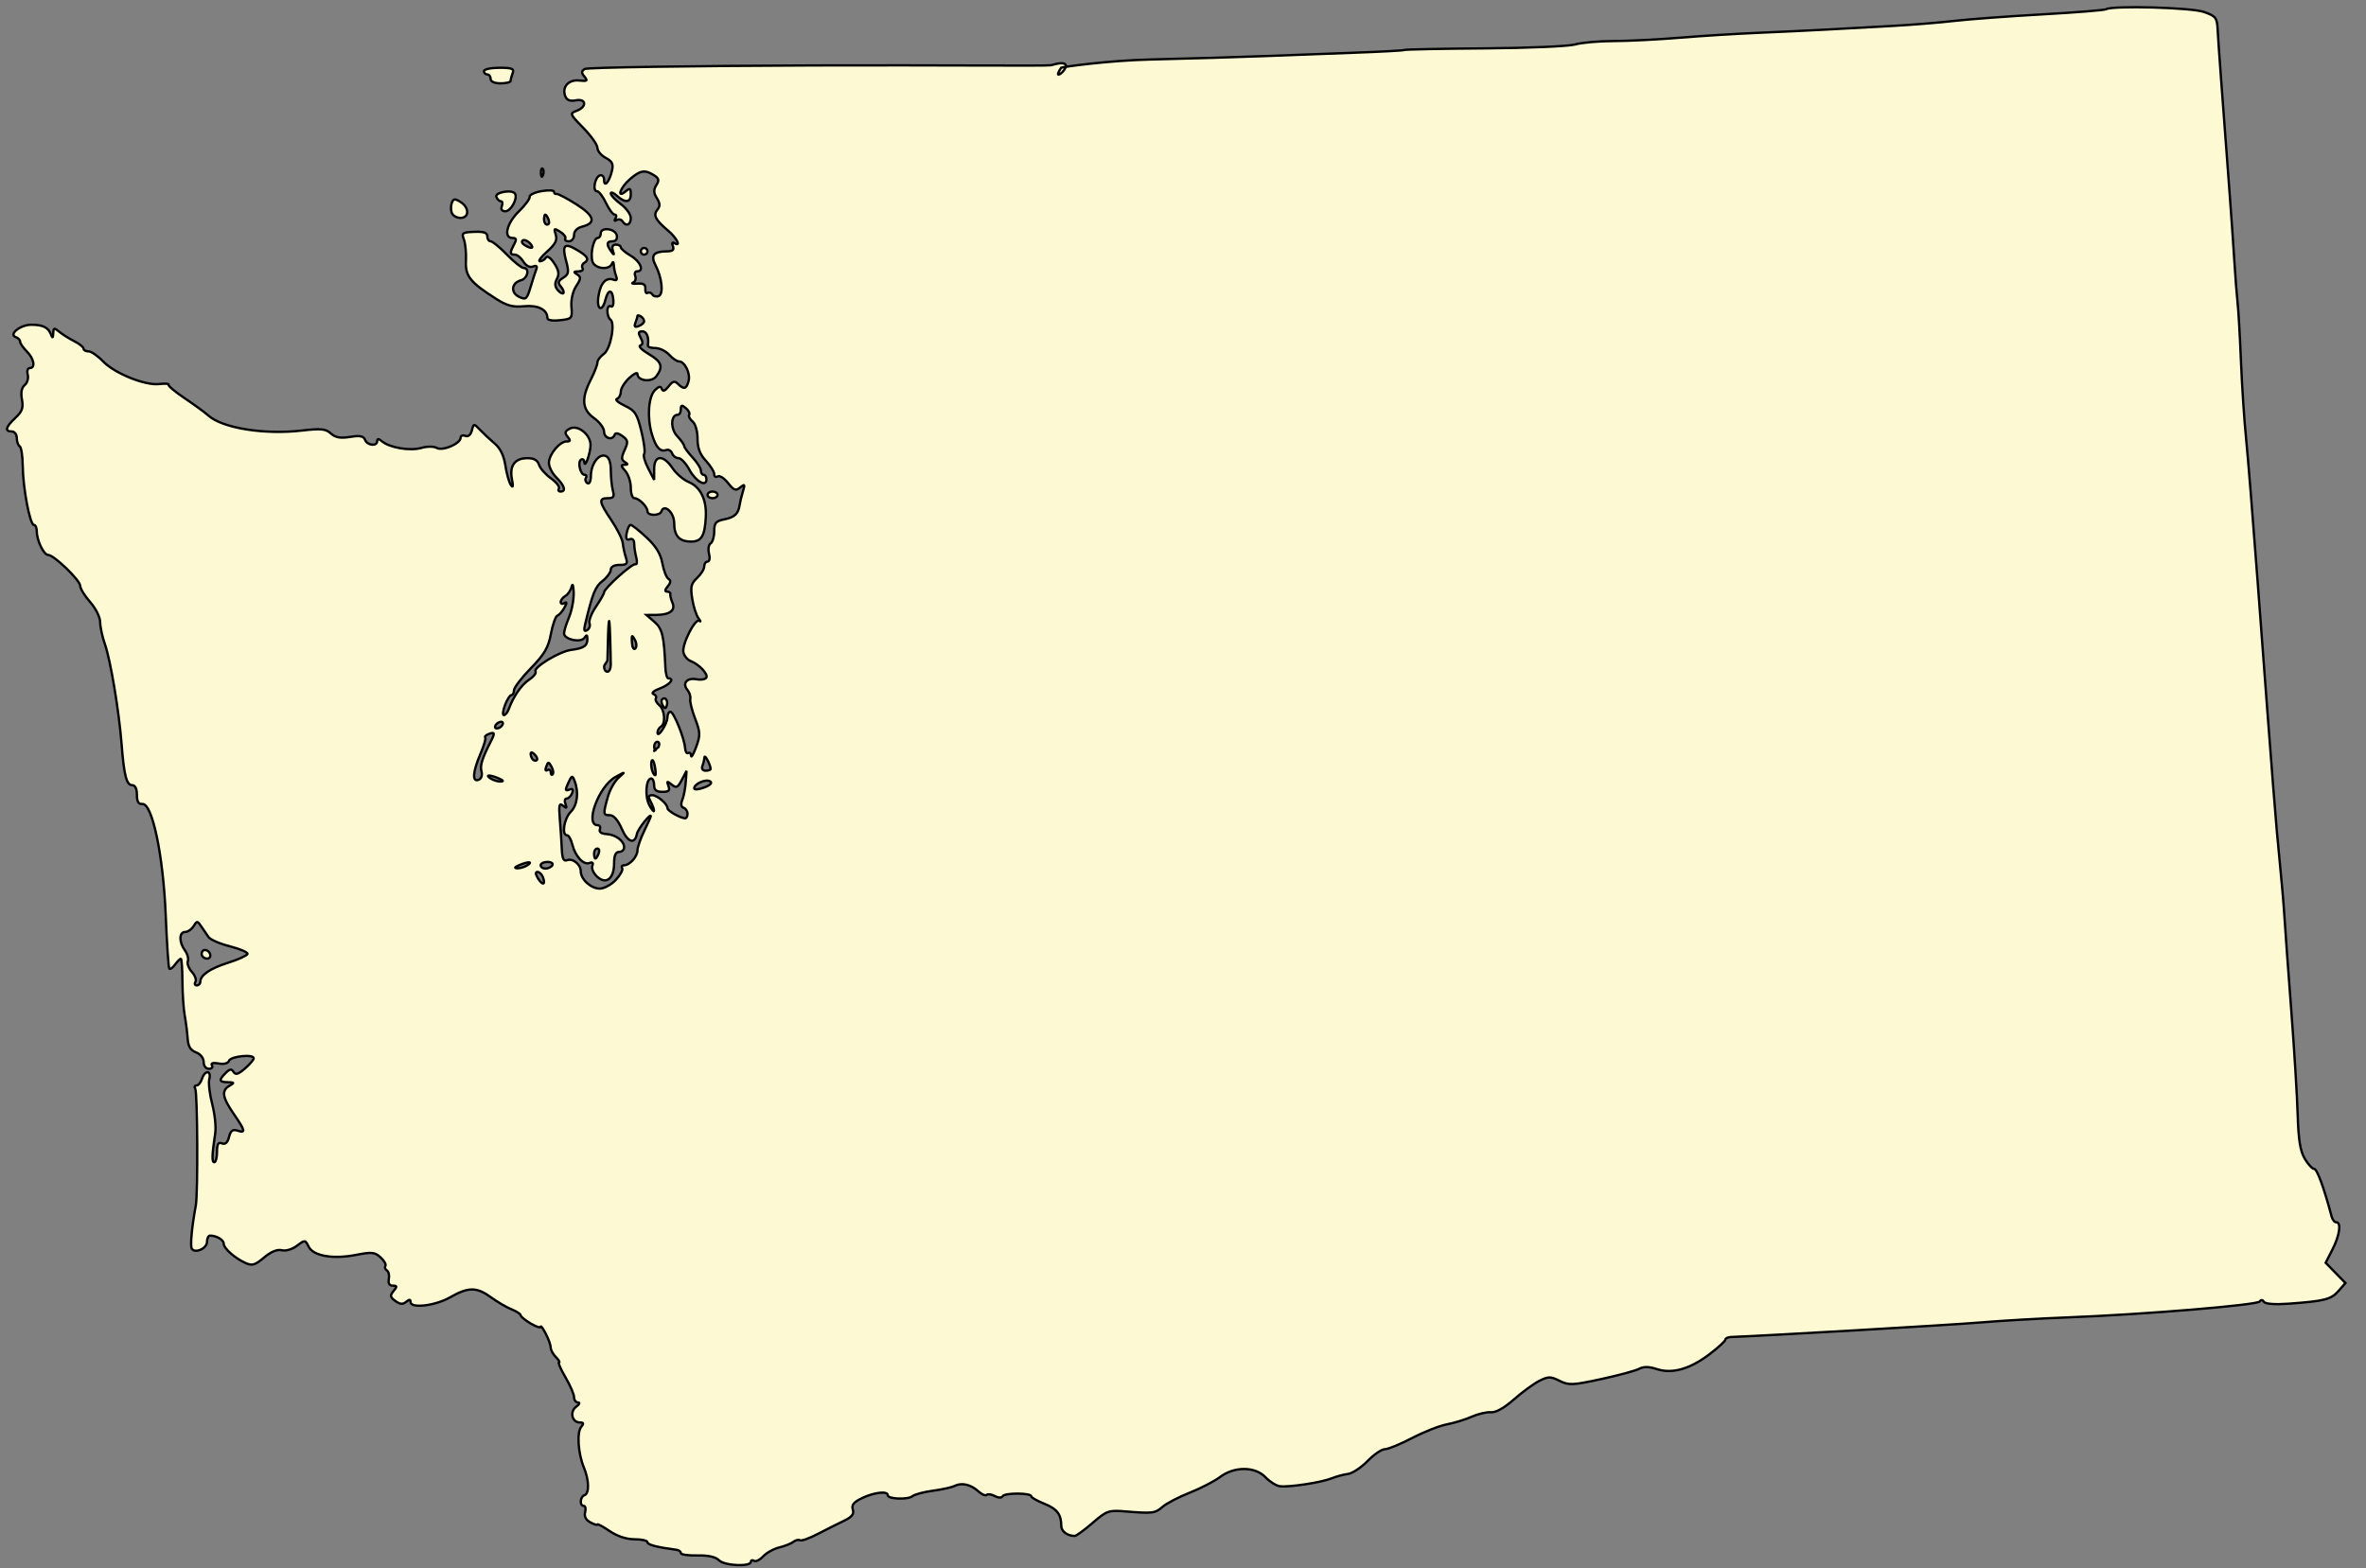 <?xml version="1.0" encoding="UTF-8" standalone="no"?>
<!-- Created with Inkscape (http://www.inkscape.org/) -->

<svg
   xmlns:svg="http://www.w3.org/2000/svg"
   xmlns="http://www.w3.org/2000/svg"
   version="1.1"
   width="709"
   height="470"
   id="svg3907">
  <rect width="100%" height="100%" fill="#808080" stroke="none"/>
  <defs
     id="defs3911" />
  <path
     d="m 215.485,467.631 c -1.048,-1.048 -3.231,-1.538 -6.518,-1.464 -2.718,0.061 -4.942,-0.256 -4.942,-0.704 0,-0.448 -0.562,-0.891 -1.25,-0.983 -6.004,-0.807 -8.75,-1.521 -8.75,-2.275 0,-0.49 -1.737,-0.891 -3.86,-0.891 -2.456,0 -5.184,-0.898 -7.5,-2.47 -2.002,-1.358 -3.64,-2.243 -3.64,-1.965 0,0.278 -0.942,6.9e-4 -2.094,-0.616 -1.378,-0.738 -1.923,-1.775 -1.594,-3.035 0.275,-1.053 0.093,-1.914 -0.406,-1.914 -1.307,0 -1.118,-2.763 0.219,-3.208 1.479,-0.493 1.39,-4.536 -0.182,-8.292 -1.732,-4.135 -2.161,-10.532 -0.814,-12.154 0.852,-1.027 0.758,-1.346 -0.399,-1.346 -2.359,0 -3.111,-3.248 -1.093,-4.724 0.96,-0.702 1.21,-1.276 0.554,-1.276 -0.655,0 -1.191,-0.707 -1.191,-1.572 0,-0.865 -1.168,-3.565 -2.595,-6 -1.427,-2.435 -2.295,-4.428 -1.929,-4.428 0.367,0 -0.041,-0.707 -0.905,-1.571 -0.864,-0.864 -1.571,-2.163 -1.571,-2.886 0,-0.723 -0.672,-2.603 -1.494,-4.179 -0.822,-1.575 -1.497,-2.501 -1.5,-2.058 -0.003,0.444 -1.356,0.009 -3.006,-0.966 -1.65,-0.975 -3,-2.081 -3,-2.459 0,-0.378 -1.238,-1.186 -2.75,-1.797 -1.512,-0.611 -4.279,-2.23 -6.148,-3.598 -4.274,-3.129 -6.776,-3.128 -12.25,8.9e-4 -4.49,2.567 -11.852,3.43 -11.852,1.39 0,-0.821 -0.357,-0.826 -1.332,-0.017 -0.985,0.818 -1.821,0.748 -3.212,-0.269 -1.597,-1.167 -1.679,-1.617 -0.546,-2.983 1.13,-1.361 1.094,-1.608 -0.23,-1.608 -1.021,0 -1.433,-0.688 -1.184,-1.979 0.21,-1.088 -0.049,-2.245 -0.574,-2.569 -0.525,-0.325 -0.733,-0.949 -0.462,-1.387 0.271,-0.438 -0.39,-1.596 -1.468,-2.572 -1.701,-1.539 -2.66,-1.637 -7.226,-0.734 -6.944,1.373 -12.898,0.36 -14.289,-2.43 -1.051,-2.108 -1.111,-2.113 -3.523,-0.286 -1.407,1.066 -3.346,1.637 -4.545,1.339 -1.363,-0.339 -3.211,0.422 -5.305,2.184 -2.72,2.289 -3.577,2.538 -5.58,1.626 -3.25,-1.481 -6.523,-4.395 -6.523,-5.808 0,-1.124 -2.158,-2.385 -4.082,-2.385 -0.505,0 -0.918,0.848 -0.918,1.883 0,1.985 -3.597,3.578 -4.56,2.02 -0.512,-0.829 0.024,-6.58 1.204,-12.903 0.674,-3.615 0.524,-33.919 -0.173,-35.048 -0.324,-0.524 -0.142,-0.952 0.403,-0.952 0.545,0 1.277,-0.9 1.626,-2 0.843,-2.657 2.887,-2.587 2.191,0.074 -0.298,1.141 0.091,4.508 0.866,7.482 0.775,2.974 1.188,6.878 0.918,8.675 -1.001,6.672 -1.069,8.768 -0.282,8.768 0.444,0 0.807,-1.398 0.807,-3.107 0,-2.341 0.367,-2.966 1.49,-2.535 1.002,0.384 1.695,-0.245 2.116,-1.924 0.472,-1.882 1.089,-2.348 2.51,-1.897 2.555,0.811 2.387,0.055 -1.116,-5.037 -3.436,-4.994 -3.73,-6.975 -1.25,-8.42 1.563,-0.91 1.509,-1.023 -0.5,-1.05 -2.664,-0.036 -2.804,-0.62 -0.659,-2.764 1.243,-1.243 1.762,-1.314 2.373,-0.325 0.591,0.957 1.423,0.709 3.409,-1.018 1.445,-1.256 2.627,-2.639 2.627,-3.073 0,-1.321 -6.874,-0.621 -7.401,0.754 -0.299,0.78 -1.524,1.096 -3.126,0.806 -1.659,-0.301 -2.397,-0.095 -1.994,0.557 0.351,0.569 -0.062,1.034 -0.92,1.034 -0.899,0 -1.559,-0.858 -1.559,-2.025 0,-1.19 -0.944,-2.384 -2.289,-2.895 -1.677,-0.637 -2.349,-1.767 -2.515,-4.225 -0.125,-1.845 -0.519,-4.93 -0.875,-6.855 -0.357,-1.925 -0.665,-6.537 -0.685,-10.25 -0.02,-3.712 -0.234,-6.75 -0.476,-6.75 -0.242,0 -1.014,0.787 -1.718,1.748 -0.703,0.962 -1.482,1.524 -1.73,1.25 -0.248,-0.274 -0.735,-7.473 -1.081,-15.998 -0.727,-17.904 -4.02,-33.613 -6.993,-33.361 -1.171,0.099 -1.638,-0.684 -1.638,-2.75 0,-1.801 -0.524,-2.889 -1.392,-2.889 -1.722,0 -2.458,-2.814 -3.189,-12.198 -0.782,-10.038 -3.325,-25.285 -5.017,-30.079 -0.771,-2.186 -1.41,-5.156 -1.418,-6.599 -0.009,-1.472 -1.326,-4.111 -3,-6.01 -1.641,-1.862 -2.984,-4.052 -2.984,-4.866 0,-1.649 -7.88,-9.249 -9.589,-9.249 -1.314,0 -3.411,-4.332 -3.411,-7.047 0,-1.074 -0.391,-1.953 -0.87,-1.953 -1.184,0 -3.286,-11.116 -3.345,-17.692 -0.026,-2.944 -0.439,-5.595 -0.916,-5.89 -0.478,-0.295 -0.868,-1.41 -0.868,-2.478 0,-1.068 -0.675,-1.941 -1.5,-1.941 -2.191,0 -1.842,-1.33 1.067,-4.063 2.059,-1.934 2.451,-3.03 1.981,-5.536 -0.39,-2.076 -0.111,-3.519 0.83,-4.3 0.779,-0.646 1.185,-2.059 0.903,-3.138 -0.284,-1.085 -0.014,-1.963 0.603,-1.963 1.789,0 1.29,-2.827 -0.883,-5 -1.1,-1.1 -2,-2.413 -2,-2.917 0,-0.504 -0.562,-1.106 -1.25,-1.337 -2.352,-0.792 1.31,-3.747 4.622,-3.731 3.525,0.017 5.066,0.797 5.899,2.985 0.428,1.125 0.591,1.024 0.65,-0.405 0.07,-1.698 0.269,-1.748 1.829,-0.457 0.963,0.796 2.987,2.067 4.5,2.824 1.512,0.757 2.75,1.75 2.75,2.207 0,0.457 0.671,0.831 1.491,0.831 0.82,0 2.753,1.32 4.295,2.934 3.477,3.639 12.627,7.354 16.886,6.856 1.753,-0.205 3.025,-0.11 2.827,0.211 -0.198,0.321 1.966,2.139 4.81,4.041 2.844,1.902 6.036,4.235 7.094,5.184 4.209,3.778 16.803,5.807 27.982,4.508 5.777,-0.671 7.181,-0.532 8.724,0.865 1.367,1.237 2.846,1.504 5.76,1.038 2.974,-0.476 4.059,-0.266 4.494,0.868 0.665,1.733 3.636,2.038 3.636,0.373 0,-0.785 0.442,-0.755 1.472,0.099 2.31,1.917 8.367,2.93 11.739,1.963 1.774,-0.509 3.739,-0.508 4.65,0.002 1.785,0.999 7.14,-1.307 7.14,-3.074 0,-0.595 0.631,-0.839 1.401,-0.544 0.862,0.331 1.619,-0.293 1.965,-1.619 0.561,-2.146 0.574,-2.146 2.455,-0.181 1.04,1.087 3.022,2.934 4.403,4.105 1.657,1.404 2.736,3.617 3.172,6.5 0.363,2.404 1.097,5.046 1.63,5.871 0.681,1.054 0.784,0.535 0.346,-1.748 -0.773,-4.029 0.892,-6.252 4.681,-6.252 1.92,0 3.009,0.626 3.437,1.974 0.345,1.086 1.955,2.92 3.579,4.076 1.624,1.156 2.696,2.518 2.382,3.026 -0.314,0.508 -0.094,0.924 0.488,0.924 1.741,0 1.208,-1.76 -1.288,-4.257 -1.291,-1.291 -2.276,-3.32 -2.188,-4.509 0.192,-2.608 3.282,-6.235 5.313,-6.235 1.159,0 1.218,-0.3 0.28,-1.43 -0.943,-1.137 -0.813,-1.63 0.635,-2.405 2.438,-1.305 6.332,1.815 6.237,4.996 -0.078,2.592 -1.748,7.11 -1.859,5.031 -0.039,-0.72 -0.478,-1.057 -0.976,-0.749 -1.125,0.695 -0.208,4.558 1.082,4.558 0.518,0 0.683,0.419 0.367,0.931 -0.316,0.512 -0.118,1.214 0.441,1.559 0.594,0.367 1.03,-0.539 1.048,-2.181 0.041,-3.579 2.387,-6.746 4.42,-5.966 1.016,0.39 1.553,1.894 1.562,4.375 0.008,2.08 0.285,4.794 0.617,6.031 0.486,1.815 0.193,2.25 -1.514,2.25 -2.849,0 -2.677,1.069 1.064,6.613 1.749,2.592 3.278,5.652 3.396,6.8 0.118,1.148 0.54,3.1 0.936,4.337 0.622,1.944 0.364,2.25 -1.896,2.25 -1.6,0 -2.617,0.555 -2.617,1.427 0,0.785 -1.109,2.3 -2.465,3.366 -2.214,1.741 -2.979,3.651 -5.249,13.105 -0.414,1.723 -0.234,2.187 0.637,1.649 0.667,-0.412 0.982,-1.352 0.699,-2.089 -0.283,-0.737 0.587,-2.961 1.932,-4.943 1.345,-1.982 2.446,-3.922 2.447,-4.31 0.003,-1.167 8.429,-8.727 9.376,-8.412 0.483,0.16 0.601,-0.74 0.264,-2.001 -0.338,-1.261 -0.62,-3.128 -0.628,-4.15 -0.008,-1.141 -0.532,-1.658 -1.358,-1.341 -0.963,0.369 -1.213,-0.168 -0.883,-1.893 0.253,-1.325 0.783,-2.409 1.177,-2.409 0.394,0 2.529,1.688 4.743,3.75 2.853,2.657 4.239,4.915 4.758,7.748 0.403,2.199 1.225,4.302 1.827,4.674 0.769,0.475 0.705,1.144 -0.214,2.252 -0.876,1.055 -0.937,1.576 -0.186,1.576 0.617,0 1.051,0.338 0.964,0.75 -0.087,0.412 0.203,1.583 0.646,2.601 0.987,2.271 -0.817,3.612 -4.89,3.634 l -2.903,0.015 2.403,2.083 c 2.338,2.026 2.856,4.196 3.263,13.667 0.077,1.788 0.477,3.25 0.89,3.25 1.998,0 0.383,1.94 -2.5,3.003 -1.788,0.659 -2.685,1.417 -1.994,1.683 0.691,0.266 1.033,0.845 0.761,1.285 -0.272,0.441 0.175,1.357 0.994,2.037 1.687,1.4 2,5.557 0.489,6.491 -0.55,0.34 -1,1.127 -1,1.75 0,1.853 2.934,-2.595 2.968,-4.5 0.018,-0.963 0.421,-1.75 0.896,-1.75 0.989,0 4.175,7.866 4.401,10.864 0.083,1.099 0.507,1.777 0.943,1.508 0.436,-0.269 0.824,0.099 0.863,0.819 0.039,0.72 0.719,-0.462 1.512,-2.626 1.293,-3.531 1.262,-4.405 -0.308,-8.5 -0.962,-2.51 -1.615,-5.16 -1.451,-5.889 0.164,-0.728 -0.218,-1.946 -0.849,-2.706 -1.636,-1.971 -0.162,-3.739 2.666,-3.198 1.324,0.253 2.669,0.036 2.989,-0.482 0.64,-1.036 -2.201,-4.036 -4.741,-5.005 -0.886,-0.338 -1.836,-1.473 -2.11,-2.522 -0.596,-2.281 3.572,-10.52 4.798,-9.485 0.471,0.398 0.329,0.026 -0.316,-0.826 -0.645,-0.852 -1.479,-3.462 -1.853,-5.799 -0.572,-3.575 -0.341,-4.565 1.456,-6.239 1.175,-1.094 2.136,-2.647 2.136,-3.451 0,-0.804 0.459,-1.461 1.019,-1.461 0.575,0 0.758,-1.041 0.419,-2.391 -0.33,-1.315 -0.114,-2.692 0.481,-3.059 0.595,-0.367 1.081,-2.003 1.081,-3.634 0,-2.5 0.475,-3.061 3.021,-3.57 3.102,-0.62 4.223,-1.676 4.6,-4.328 0.118,-0.835 0.555,-2.643 0.971,-4.018 0.662,-2.19 0.56,-2.34 -0.816,-1.212 -1.327,1.087 -1.892,0.88 -3.633,-1.334 -1.134,-1.442 -2.53,-2.332 -3.102,-1.979 -0.572,0.354 -1.04,0.049 -1.04,-0.676 0,-0.726 -1.125,-2.533 -2.5,-4.015 -1.783,-1.923 -2.5,-3.82 -2.5,-6.617 0,-2.253 -0.634,-4.447 -1.489,-5.157 -0.819,-0.68 -1.274,-1.584 -1.011,-2.009 0.263,-0.425 -0.192,-1.329 -1.011,-2.009 -1.215,-1.008 -1.489,-0.937 -1.489,0.387 0,0.892 -0.42,1.622 -0.933,1.622 -2.126,0 -2.232,4.196 -0.162,6.4 1.152,1.226 2.094,2.558 2.094,2.959 0,0.401 1.125,1.942 2.5,3.425 1.375,1.483 2.5,3.263 2.5,3.956 0,0.693 0.375,1.26 0.833,1.26 0.458,0 0.833,0.613 0.833,1.363 0,2.444 -3.232,0.6 -5.133,-2.929 -1.017,-1.888 -2.467,-3.433 -3.223,-3.433 -0.756,0 -1.622,-0.647 -1.925,-1.437 -0.303,-0.79 -1.077,-1.245 -1.719,-1.01 -1.843,0.673 -3.16,-0.76 -4.34,-4.724 -1.482,-4.983 -1.055,-11.244 0.902,-13.2 1.192,-1.192 1.731,-1.288 2.076,-0.369 0.319,0.851 0.953,0.612 2.013,-0.759 1.24,-1.603 1.799,-1.752 2.815,-0.75 1.792,1.768 2.553,1.561 3.187,-0.865 0.606,-2.318 -1.155,-5.885 -2.905,-5.885 -0.607,0 -1.919,-0.9 -2.914,-2 -0.995,-1.1 -2.865,-2 -4.155,-2 -1.29,0 -2.292,-0.338 -2.227,-0.75 0.385,-2.441 -0.318,-4.25 -1.654,-4.25 -1.204,0 -1.313,0.414 -0.508,1.919 0.732,1.368 0.695,2.03 -0.129,2.305 -0.636,0.212 0.493,1.358 2.508,2.547 3.924,2.315 4.44,3.785 2.338,6.661 -1.419,1.941 -5.674,1.436 -5.674,-0.673 0,-0.609 -1.125,-0.05 -2.5,1.242 -1.375,1.292 -2.5,3.133 -2.5,4.091 0,0.958 -0.526,1.918 -1.168,2.132 -0.643,0.214 0.418,1.142 2.356,2.062 3.108,1.475 3.698,2.382 4.99,7.672 0.806,3.3 1.181,6.347 0.832,6.771 -0.348,0.425 0.181,2.347 1.176,4.272 l 1.81,3.5 0.002,-3.25 c 0.002,-4.246 2.741,-4.379 5.496,-0.267 1.097,1.637 3.256,3.5 4.797,4.138 3.545,1.468 5.438,5.252 5.192,10.379 -0.277,5.776 -1.286,7.5 -4.391,7.5 -3.552,0 -5.093,-1.692 -5.093,-5.593 0,-3.122 -3.015,-5.861 -3.814,-3.464 -0.462,1.387 -4.186,1.374 -4.186,-0.014 0,-1.384 -2.544,-3.929 -3.929,-3.929 -0.589,0 -1.071,-1.427 -1.071,-3.171 0,-1.744 -0.745,-3.994 -1.655,-5 -1.316,-1.454 -1.367,-1.832 -0.25,-1.844 1.123,-0.012 1.144,-0.181 0.104,-0.841 -1.056,-0.67 -1.064,-1.347 -0.04,-3.594 1.111,-2.439 1.03,-2.938 -0.687,-4.194 -1.208,-0.883 -2.08,-1.032 -2.294,-0.39 -0.609,1.828 -3.178,1.102 -3.178,-0.897 0,-1.063 -1.35,-2.893 -3,-4.068 -3.608,-2.569 -3.892,-5.828 -1,-11.5 1.1,-2.158 2,-4.477 2,-5.155 0,-0.678 0.868,-1.84 1.929,-2.583 2.032,-1.423 3.509,-9.373 1.924,-10.353 -0.469,-0.29 -0.853,-1.427 -0.853,-2.527 0,-1.1 0.447,-1.724 0.993,-1.386 0.576,0.356 0.904,-0.46 0.782,-1.941 -0.27,-3.263 -1.552,-3.293 -2.365,-0.055 -1,3.983 -2.753,2.997 -2.077,-1.169 0.63,-3.884 2.28,-5.636 4.528,-4.809 0.917,0.338 1.162,-0.019 0.75,-1.092 -0.336,-0.876 -0.647,-2.344 -0.69,-3.261 -0.049,-1.039 -0.269,-1.197 -0.583,-0.418 -0.806,1.997 -5.123,1.503 -5.811,-0.665 -0.732,-2.307 0.334,-7.085 1.581,-7.085 0.49,0 0.892,-0.614 0.892,-1.363 0,-2.026 4.41,-1.463 4.81,0.613 0.205,1.068 -0.277,1.75 -1.237,1.75 -1.833,0 -1.973,0.902 -0.464,3 0.911,1.266 0.991,1.227 0.516,-0.25 -0.363,-1.128 -0.041,-1.75 0.906,-1.75 0.808,0 1.469,0.353 1.469,0.784 0,0.431 1.35,1.582 3,2.557 2.922,1.726 4.113,4.659 1.893,4.659 -0.609,0 -0.859,0.646 -0.556,1.435 0.303,0.789 0.014,1.661 -0.643,1.937 -0.657,0.276 -0.069,0.417 1.306,0.315 1.824,-0.136 2.463,0.284 2.363,1.553 -0.075,0.957 0.231,1.512 0.681,1.234 0.45,-0.278 1.089,-0.068 1.419,0.467 0.331,0.535 1.181,0.75 1.89,0.478 1.526,-0.586 1.025,-5.461 -0.954,-9.275 -1.521,-2.932 -0.541,-4.101 3.458,-4.127 1.716,-0.011 2.195,-0.437 1.761,-1.567 -0.341,-0.89 -0.174,-1.291 0.393,-0.941 2.196,1.357 0.801,-1.487 -1.805,-3.68 -3.828,-3.221 -4.576,-4.676 -3.235,-6.292 0.864,-1.041 0.826,-1.886 -0.154,-3.456 -0.988,-1.582 -1.026,-2.514 -0.159,-3.901 0.923,-1.477 0.781,-2.046 -0.746,-3 -2.716,-1.696 -4.065,-1.472 -7.162,1.191 -2.916,2.508 -4.124,6.018 -1.25,3.632 1.253,-1.04 1.5,-0.896 1.5,0.878 0,2.544 -1.67,2.731 -4.171,0.467 -1.006,-0.91 -1.829,-1.22 -1.829,-0.688 0,0.532 1.35,1.965 3,3.185 1.65,1.22 3,3.105 3,4.188 0,2.093 -1.462,2.649 -2.51,0.954 -0.345,-0.559 -1.117,-0.714 -1.714,-0.345 -0.648,0.4 -0.798,0.205 -0.372,-0.484 0.392,-0.635 0.288,-1.155 -0.232,-1.155 -0.52,0 -1.692,-1.575 -2.606,-3.5 -0.913,-1.925 -2.121,-3.5 -2.683,-3.5 -1.433,0 -0.658,-4.253 0.866,-4.755 0.688,-0.226 1.25,0.391 1.25,1.372 0,2.406 1.576,0.589 2.35,-2.709 0.487,-2.073 0.112,-2.858 -1.871,-3.919 -1.364,-0.73 -2.479,-2.079 -2.479,-2.999 0,-0.92 -1.899,-3.609 -4.22,-5.977 -4.088,-4.17 -4.151,-4.331 -2,-5.127 3.144,-1.163 2.924,-3.743 -0.267,-3.133 -1.743,0.333 -2.689,-0.048 -3.159,-1.275 -1.047,-2.728 1.025,-5.023 4.209,-4.663 2.363,0.267 2.604,0.089 1.566,-1.161 -0.971,-1.17 -0.956,-1.648 0.073,-2.303 0.714,-0.454 31.674,-0.932 68.799,-1.06 37.125,-0.129 69.415,0.216 70.927,-0.06 10.311,-3.054 -1.094,6.982 3.049,0.735 0.998,-0.31 14.424,-2.156 26.524,-2.445 12.1,-0.29 27.625,-0.752 34.5,-1.027 6.875,-0.275 18.968,-0.731 26.873,-1.014 7.905,-0.283 14.655,-0.653 15,-0.822 0.345,-0.17 11.202,-0.385 24.127,-0.479 12.925,-0.094 25.072,-0.622 26.993,-1.174 1.921,-0.552 7.096,-1.011 11.5,-1.02 4.404,-0.009 13.306,-0.455 19.784,-0.992 6.477,-0.537 17.052,-1.198 23.5,-1.47 6.448,-0.272 15.773,-0.718 20.723,-0.992 4.95,-0.274 13.725,-0.757 19.5,-1.072 5.775,-0.316 14.1,-0.991 18.5,-1.501 4.4,-0.51 16.271,-1.393 26.38,-1.963 10.109,-0.57 18.745,-1.263 19.192,-1.539 1.896,-1.172 25.574,-0.522 29.339,0.805 3.587,1.265 3.927,1.704 4.112,5.309 0.189,3.694 1.208,17.632 3.503,47.93 0.542,7.15 1.22,16.825 1.507,21.5 0.287,4.675 0.725,10.3 0.973,12.5 0.248,2.2 0.7,10.075 1.005,17.5 0.305,7.425 0.99,17.775 1.522,23 0.532,5.225 2.094,24.575 3.472,43 4.547,60.808 5.539,73.396 6.577,83.5 0.565,5.5 1.222,13.15 1.46,17 0.238,3.85 1.156,16.45 2.041,28 0.885,11.55 1.747,25.582 1.916,31.182 0.23,7.619 0.763,10.954 2.119,13.25 0.997,1.688 2.278,3.072 2.847,3.077 0.86,0.007 2.962,5.755 5.206,14.241 0.255,0.963 0.883,1.75 1.396,1.75 1.575,0 1.039,3.871 -1.121,8.106 l -2.054,4.026 2.963,3.031 2.963,3.031 -2.078,2.389 c -2.199,2.529 -4.186,3.035 -14.968,3.813 -4.134,0.298 -6.977,0.082 -7.375,-0.562 -0.397,-0.642 -0.889,-0.681 -1.272,-0.098 -0.705,1.07 -34.887,3.898 -57.625,4.767 -8.25,0.315 -19.95,0.996 -26,1.512 -8.506,0.726 -65.373,4.039 -74.75,4.355 -0.963,0.032 -1.75,0.392 -1.75,0.799 0,0.407 -2.09,2.336 -4.644,4.286 -5.913,4.515 -11.289,6.053 -15.872,4.54 -2.355,-0.777 -3.972,-0.804 -5.313,-0.086 -1.06,0.567 -6.174,1.951 -11.366,3.076 -8.591,1.861 -9.712,1.909 -12.472,0.532 -2.702,-1.348 -3.362,-1.349 -6.05,-0.008 -1.66,0.828 -5.096,3.335 -7.637,5.572 -2.922,2.572 -5.451,3.986 -6.883,3.849 -1.245,-0.12 -3.838,0.481 -5.763,1.335 -1.925,0.854 -5.287,1.888 -7.47,2.297 -2.184,0.409 -6.86,2.251 -10.392,4.092 -3.532,1.841 -7.207,3.347 -8.166,3.347 -0.959,0 -3.296,1.598 -5.192,3.551 -1.897,1.953 -4.536,3.692 -5.864,3.865 -1.328,0.173 -3.54,0.769 -4.915,1.325 -3.064,1.239 -12.771,2.716 -15.5,2.359 -1.1,-0.144 -3.031,-1.35 -4.29,-2.681 -3.102,-3.276 -9.324,-3.319 -13.615,-0.093 -1.702,1.279 -5.794,3.395 -9.094,4.701 -3.3,1.306 -6.954,3.208 -8.12,4.226 -2.267,1.98 -2.988,2.07 -11.189,1.393 -5.006,-0.413 -5.567,-0.215 -9.811,3.458 -2.476,2.143 -4.887,3.896 -5.359,3.896 -2.189,0 -4.021,-1.378 -4.021,-3.025 0,-3.448 -1.277,-5.102 -5.13,-6.644 -2.128,-0.852 -3.87,-1.848 -3.87,-2.213 0,-1.045 -7.901,-1.088 -8.545,-0.046 -0.355,0.574 -1.273,0.561 -2.385,-0.034 -0.994,-0.532 -2.089,-0.686 -2.433,-0.342 -0.344,0.344 -1.489,-0.156 -2.544,-1.111 -2.245,-2.032 -4.983,-2.635 -7.094,-1.563 -0.825,0.419 -3.735,1.061 -6.467,1.428 -2.732,0.366 -5.491,1.101 -6.132,1.633 -1.348,1.118 -7.401,0.877 -7.401,-0.295 0,-1.321 -4.002,-0.88 -7.626,0.84 -2.581,1.225 -3.284,2.081 -2.845,3.463 0.436,1.374 -0.249,2.232 -2.723,3.41 -1.818,0.865 -5.331,2.63 -7.806,3.922 -2.475,1.292 -4.857,2.137 -5.294,1.877 -0.437,-0.259 -1.337,-0.045 -2,0.477 -0.663,0.522 -2.556,1.272 -4.206,1.667 -1.65,0.395 -3.814,1.592 -4.81,2.66 -0.995,1.068 -2.233,1.679 -2.75,1.36 -0.517,-0.32 -0.94,-0.2 -0.94,0.265 0,1.575 -7.894,1.235 -9.54,-0.412 z M 60.025,294.243 c 0,-2 2.912,-3.994 8.342,-5.714 2.978,-0.943 5.581,-2.113 5.786,-2.601 0.205,-0.487 -2.103,-1.512 -5.128,-2.277 -3.025,-0.765 -5.95,-2.015 -6.5,-2.777 -0.55,-0.763 -1.548,-2.213 -2.218,-3.223 -1.153,-1.739 -1.275,-1.744 -2.3,-0.087 -0.595,0.963 -1.734,1.75 -2.532,1.75 -1.84,0 -1.874,3.038 -0.062,5.517 0.764,1.045 1.159,2.497 0.879,3.228 -0.281,0.731 0.264,2.184 1.209,3.229 0.946,1.045 1.424,2.378 1.062,2.963 -0.361,0.585 -0.18,1.063 0.402,1.063 0.582,0 1.059,-0.482 1.059,-1.071 z m 0.694,-7.568 c -0.352,-0.352 -0.396,-1.034 -0.098,-1.516 0.639,-1.034 2.404,-0.142 2.404,1.215 0,1.075 -1.355,1.252 -2.306,0.301 z M 184.554,263.688 c 1.338,-1.444 2.19,-3.019 1.893,-3.5 -0.297,-0.481 -0.032,-0.874 0.59,-0.874 1.662,0 3.988,-2.611 3.988,-4.477 0,-0.891 0.9,-3.483 2,-5.759 1.1,-2.277 2,-4.28 2,-4.452 0,-1.077 -3.882,3.837 -4.159,5.264 -0.639,3.294 -2.776,2.588 -4.548,-1.503 -1.108,-2.558 -2.421,-4.074 -3.529,-4.074 -2.066,0 -2.098,-0.259 -0.666,-5.415 0.598,-2.153 2.058,-4.773 3.244,-5.823 2.139,-1.892 2.131,-1.894 -0.967,-0.194 -4.99,2.738 -9.285,14.431 -5.3,14.431 0.626,0 0.923,0.562 0.659,1.25 -0.294,0.766 0.448,1.306 1.915,1.396 2.831,0.172 5.351,2.045 5.351,3.977 0,0.758 -0.675,1.378 -1.5,1.378 -1.037,0 -1.5,1.042 -1.5,3.378 0,4.631 -2.347,6.523 -5.054,4.074 -1.109,-1.004 -1.771,-2.466 -1.47,-3.249 0.358,-0.933 0.058,-1.237 -0.871,-0.881 -1.784,0.684 -4.239,-1.979 -5.136,-5.571 -0.377,-1.512 -1.088,-2.75 -1.578,-2.75 -1.683,0 -0.891,-5 1.108,-7 2.01,-2.01 2.483,-5.914 1.133,-9.345 -0.654,-1.662 -0.841,-1.592 -1.886,0.702 -0.973,2.135 -0.923,2.456 0.308,1.983 1.037,-0.398 1.286,-0.09 0.85,1.048 -0.34,0.886 -1.068,1.611 -1.618,1.611 -0.55,0 -0.717,0.739 -0.37,1.641 0.498,1.298 0.344,1.404 -0.737,0.507 -1.134,-0.941 -1.294,-0.241 -0.939,4.109 0.235,2.884 0.503,6.935 0.594,9.004 0.121,2.741 0.54,3.618 1.543,3.233 1.73,-0.664 4.123,1.252 4.123,3.3 0,2.412 3.061,5.206 5.703,5.206 1.316,0 3.488,-1.182 4.826,-2.626 z m -21.874,-0.831 c -0.326,-0.849 -1.06,-1.543 -1.632,-1.543 -0.658,0 -0.592,0.717 0.181,1.955 1.38,2.209 2.351,1.934 1.451,-0.411 z m -4.655,-3.543 c 1.828,-1.181 0.249,-1.181 -2.5,0 -1.319,0.567 -1.489,0.878 -0.5,0.914 0.825,0.03 2.175,-0.381 3,-0.914 z m 7.5,0 c 0.34,-0.55 -0.309,-1 -1.441,-1 -1.132,0 -2.059,0.45 -2.059,1 0,0.55 0.648,1 1.441,1 0.793,0 1.719,-0.45 2.059,-1 z m 13.862,-3.5 c 0.317,-0.825 0.14,-1.5 -0.393,-1.5 -0.533,0 -0.969,0.675 -0.969,1.5 0,0.825 0.177,1.5 0.393,1.5 0.216,0 0.652,-0.675 0.969,-1.5 z m 26.638,-11.917 c 0,-0.779 -0.531,-1.594 -1.18,-1.81 -0.749,-0.25 -0.892,-1.102 -0.391,-2.333 0.434,-1.067 0.9,-3.469 1.035,-5.337 l 0.245,-3.397 -1.422,2.714 c -1.225,2.337 -1.647,2.531 -3.042,1.397 -1.395,-1.134 -1.529,-1.073 -0.964,0.433 0.514,1.371 0.121,1.75 -1.813,1.75 -1.802,0 -2.469,-0.54 -2.469,-2 0,-1.1 -0.398,-2 -0.883,-2 -1.583,0 -1.965,5.414 -0.564,7.989 0.752,1.381 1.385,2.144 1.407,1.696 0.022,-0.449 -0.426,-1.686 -0.995,-2.75 -0.804,-1.503 -0.709,-1.934 0.429,-1.934 1.546,0 4.607,2.604 4.607,3.919 0,0.747 3.706,2.874 5.25,3.014 0.412,0.037 0.75,-0.57 0.75,-1.349 z m 6.776,-9.722 c -1.3,-0.803 -4.776,0.716 -4.776,2.087 0,0.483 1.337,0.373 2.972,-0.244 1.87,-0.706 2.539,-1.389 1.804,-1.843 z m -68.52,-2.992 c -0.472,-1.803 0.146,-3.769 2.861,-9.106 1.23,-2.419 1.114,-2.789 -0.66,-2.109 -0.849,0.326 -1.332,0.803 -1.075,1.06 0.258,0.258 -0.398,2.489 -1.457,4.959 -2.298,5.362 -2.515,8.489 -0.536,7.729 0.823,-0.316 1.176,-1.349 0.866,-2.534 z m 5.244,2.13 c -2.749,-1.181 -4.328,-1.181 -2.5,0 0.825,0.533 2.175,0.945 3,0.914 0.989,-0.036 0.819,-0.348 -0.5,-0.914 z m 15.741,-3.534 c -0.875,-1.564 -0.988,-1.566 -1.58,-0.023 -0.375,0.976 -0.23,1.409 0.351,1.05 0.544,-0.336 0.989,-0.059 0.989,0.615 0,0.674 0.266,0.959 0.592,0.634 0.325,-0.325 0.167,-1.35 -0.351,-2.276 l 0,4e-5 z m 30.955,-0.216 c -0.29,-1.512 -0.72,-2.173 -0.956,-1.467 -0.425,1.272 0.336,4.217 1.09,4.217 0.216,0 0.156,-1.238 -0.134,-2.75 z m 16.734,0.833 c -0.178,-1.478 -1.797,-4.452 -1.859,-3.415 -0.039,0.643 -0.315,1.805 -0.613,2.583 -0.324,0.843 0.08,1.415 1,1.415 0.849,0 1.511,-0.263 1.473,-0.583 z m -52.746,-4.3 c -0.718,-0.718 -1.183,-0.777 -1.183,-0.15 0,0.568 0.3,1.333 0.667,1.7 0.367,0.367 0.899,0.434 1.183,0.15 0.284,-0.284 -0.016,-1.049 -0.667,-1.7 z m 37.178,-2.283 c 0.317,-0.825 0.14,-1.5 -0.393,-1.5 -0.533,0 -0.969,0.675 -0.969,1.5 0,0.825 0.346,0.823 0.562,0.823 0.216,0 -1.888,1.357 0.799,-0.823 z m -46.862,-6.5 c 0.34,-0.55 0.168,-1 -0.382,-1 -0.55,0 -1.278,0.45 -1.618,1 -0.34,0.55 -0.168,1 0.382,1 0.55,0 1.278,-0.45 1.618,-1 z m 1.908,-4.75 c 1.415,-3.861 3.844,-7.369 6.147,-8.878 1.335,-0.875 2.19,-1.976 1.9,-2.446 -0.749,-1.211 7.212,-6.03 10.688,-6.47 3.787,-0.479 4.861,-1.203 4.842,-3.266 -0.012,-1.282 -0.216,-1.374 -0.845,-0.383 -1.03,1.624 -6.14,0.547 -6.14,-1.294 0,-0.698 0.675,-2.885 1.5,-4.859 0.825,-1.974 1.448,-5.292 1.384,-7.372 -0.067,-2.177 -0.326,-2.933 -0.611,-1.782 -0.273,1.1 -1.12,2.36 -1.884,2.8 -0.764,0.44 -1.389,1.254 -1.389,1.809 0,0.555 0.495,0.703 1.1,0.33 0.798,-0.493 0.801,-0.121 0.011,1.354 -0.599,1.118 -1.535,2.185 -2.08,2.371 -0.546,0.185 -1.429,2.648 -1.964,5.471 -0.789,4.168 -1.922,6.11 -6.02,10.317 -2.776,2.85 -5.048,5.827 -5.048,6.616 0,0.788 -0.351,1.433 -0.781,1.433 -0.429,0 -1.29,1.35 -1.913,3 -0.623,1.65 -0.774,3 -0.336,3 0.438,0 1.085,-0.787 1.438,-1.75 z m 30.592,-13.309 c 0,-1.132 -0.45,-28.046 -1,-1.441 -0.013,0.646 -1,1.266 -1,2.059 0,0.793 0.45,1.441 1,1.441 0.55,0 1,-0.927 1,-2.059 z m 7.196,-7.555 c -0.87,-1.554 -0.989,-1.435 -0.854,0.853 0.087,1.468 0.54,2.277 1.011,1.806 0.471,-0.471 0.401,-1.661 -0.157,-2.659 z m 2.804,-95.434 c 0,-0.459 -0.45,-1.112 -1,-1.452 -0.55,-0.34 -1,-0.403 -1,-0.141 0,0.262 -0.275,1.194 -0.611,2.07 -0.447,1.166 -0.179,1.427 1,0.975 0.886,-0.34 1.611,-0.994 1.611,-1.452 z m 5.583,115.182 c -0.431,-0.697 -0.513,-1.537 -0.183,-1.867 0.895,-0.895 1.871,0.421 1.387,1.871 -0.339,1.016 -0.574,1.015 -1.204,-0.004 l 0,-4e-5 z m 13.417,-63.134 c 0,-0.55 0.675,-1 1.5,-1 0.825,0 1.5,0.45 1.5,1 0,0.55 -0.675,1 -1.5,1 -0.825,0 -1.5,-0.45 -1.5,-1 z m -48,-53.043 c 0,-2.484 -2.85,-3.903 -7.011,-3.489 -3.295,0.328 -5.1,-0.152 -8.346,-2.218 -7.824,-4.978 -9.281,-6.821 -9.045,-11.437 0.117,-2.299 -0.155,-5.151 -0.606,-6.336 -0.748,-1.967 -0.477,-2.169 3.095,-2.309 2.873,-0.113 3.914,0.244 3.914,1.339 0,0.821 0.451,1.493 1.001,1.493 0.551,0 2.748,1.8 4.883,4 2.135,2.2 4.385,4 4.999,4 1.904,0 1.227,3.159 -0.791,3.686 -2.862,0.748 -3.196,3.717 -0.559,4.962 2.052,0.968 2.338,0.726 3.424,-2.9 0.652,-2.176 1.428,-4.589 1.725,-5.363 0.367,-0.957 0.044,-1.217 -1.011,-0.812 -0.947,0.363 -2.057,-0.216 -2.852,-1.489 -0.716,-1.146 -1.868,-2.084 -2.561,-2.084 -1.53,0 -1.57,-0.551 -0.224,-3.066 0.815,-1.522 0.708,-1.934 -0.5,-1.934 -2.764,0 -1.691,-4.457 1.915,-7.952 1.898,-1.839 3.36,-3.812 3.25,-4.384 -0.11,-0.572 1.487,-1.334 3.549,-1.694 2.062,-0.36 3.75,-0.275 3.75,0.188 0,0.463 0.338,0.757 0.75,0.653 0.412,-0.104 3.08,1.293 5.928,3.105 5.487,3.491 6.03,5.618 1.711,6.702 -1.466,0.368 -2.39,1.331 -2.39,2.491 0,1.047 -0.696,1.892 -1.559,1.892 -0.857,0 -1.337,-0.36 -1.065,-0.8 0.272,-0.44 -0.416,-1.368 -1.528,-2.063 -1.834,-1.146 -1.959,-1.064 -1.343,0.878 0.521,1.64 -0.087,2.826 -2.593,5.063 -1.8,1.607 -2.768,2.922 -2.151,2.922 0.617,0 1.426,-0.493 1.798,-1.095 0.415,-0.672 1.38,-0.023 2.498,1.681 1.361,2.075 1.566,3.251 0.813,4.659 -0.709,1.325 -0.648,2.316 0.204,3.344 0.667,0.803 1.437,1.235 1.712,0.96 0.275,-0.275 -0.048,-1.161 -0.719,-1.968 -0.985,-1.187 -0.854,-1.696 0.683,-2.656 1.657,-1.035 1.77,-1.682 0.878,-5.024 -1.291,-4.837 -0.56,-5.563 3.303,-3.282 3.23,1.908 3.73,2.855 2.053,3.892 -0.559,0.345 -0.757,1.047 -0.441,1.559 0.316,0.512 -0.239,0.938 -1.234,0.946 -1.459,0.012 -1.534,0.189 -0.388,0.915 1.209,0.765 1.165,1.289 -0.29,3.511 -1.022,1.56 -1.594,4.059 -1.421,6.209 0.281,3.482 0.169,3.611 -3.46,4.002 -2.305,0.249 -3.75,-0.019 -3.75,-0.695 z m -5.211,-22.352 c -0.709,-0.767 -1.675,-1.161 -2.146,-0.875 -0.471,0.286 -0.246,0.907 0.5,1.38 2.11,1.337 3.075,1.041 1.646,-0.505 z m 5.572,-7.105 c -0.317,-0.825 -0.752,-1.5 -0.969,-1.5 -0.216,0 -0.393,0.675 -0.393,1.5 0,0.825 0.436,1.5 0.969,1.5 0.533,0 0.71,-0.675 0.393,-1.5 z m 27.638,9.5 c 0,-0.55 0.45,-1 1,-1 0.55,0 1,0.45 1,1 0,0.55 -0.45,1 -1,1 -0.55,0 -1,-0.45 -1,-1 z m -56.638,-11.5 c -0.317,-0.825 -0.313,-2.185 0.009,-3.023 0.487,-1.268 0.922,-1.311 2.607,-0.259 2.667,1.666 2.662,4.782 -0.009,4.782 -1.117,0 -2.29,-0.675 -2.607,-1.5 z m 15,-2 c 0.317,-0.825 0.188,-1.5 -0.286,-1.5 -0.474,0 -1.085,-0.583 -1.359,-1.296 -0.54,-1.407 4.797,-2.327 5.6,-0.965 0.847,1.438 -1.254,5.261 -2.892,5.261 -1.046,0 -1.431,-0.543 -1.064,-1.5 z m 11.717,-9.917 c -0.043,-1.054 0.193,-1.645 0.525,-1.312 0.332,0.332 0.368,1.195 0.079,1.917 -0.319,0.798 -0.556,0.561 -0.604,-0.604 l 4e-5,0 z m -15.079,-28.25 c 0,-0.733 -0.45,-1.333 -1,-1.333 -0.55,0 -1,-0.45 -1,-1 0,-0.55 2.073,-1 4.607,-1 3.79,0 4.499,0.28 4,1.582 -0.334,0.87 -0.607,1.92 -0.607,2.333 0,0.413 -1.35,0.752 -3,0.752 -1.833,0 -3,-0.519 -3,-1.333 z"
     id="path3929"
     style="fill:#fdf9d3;fill-opacity:1;stroke:#000000;stroke-width:0.7;stroke-miterlimit:4;stroke-opacity:1;stroke-dasharray:none" />
</svg>
